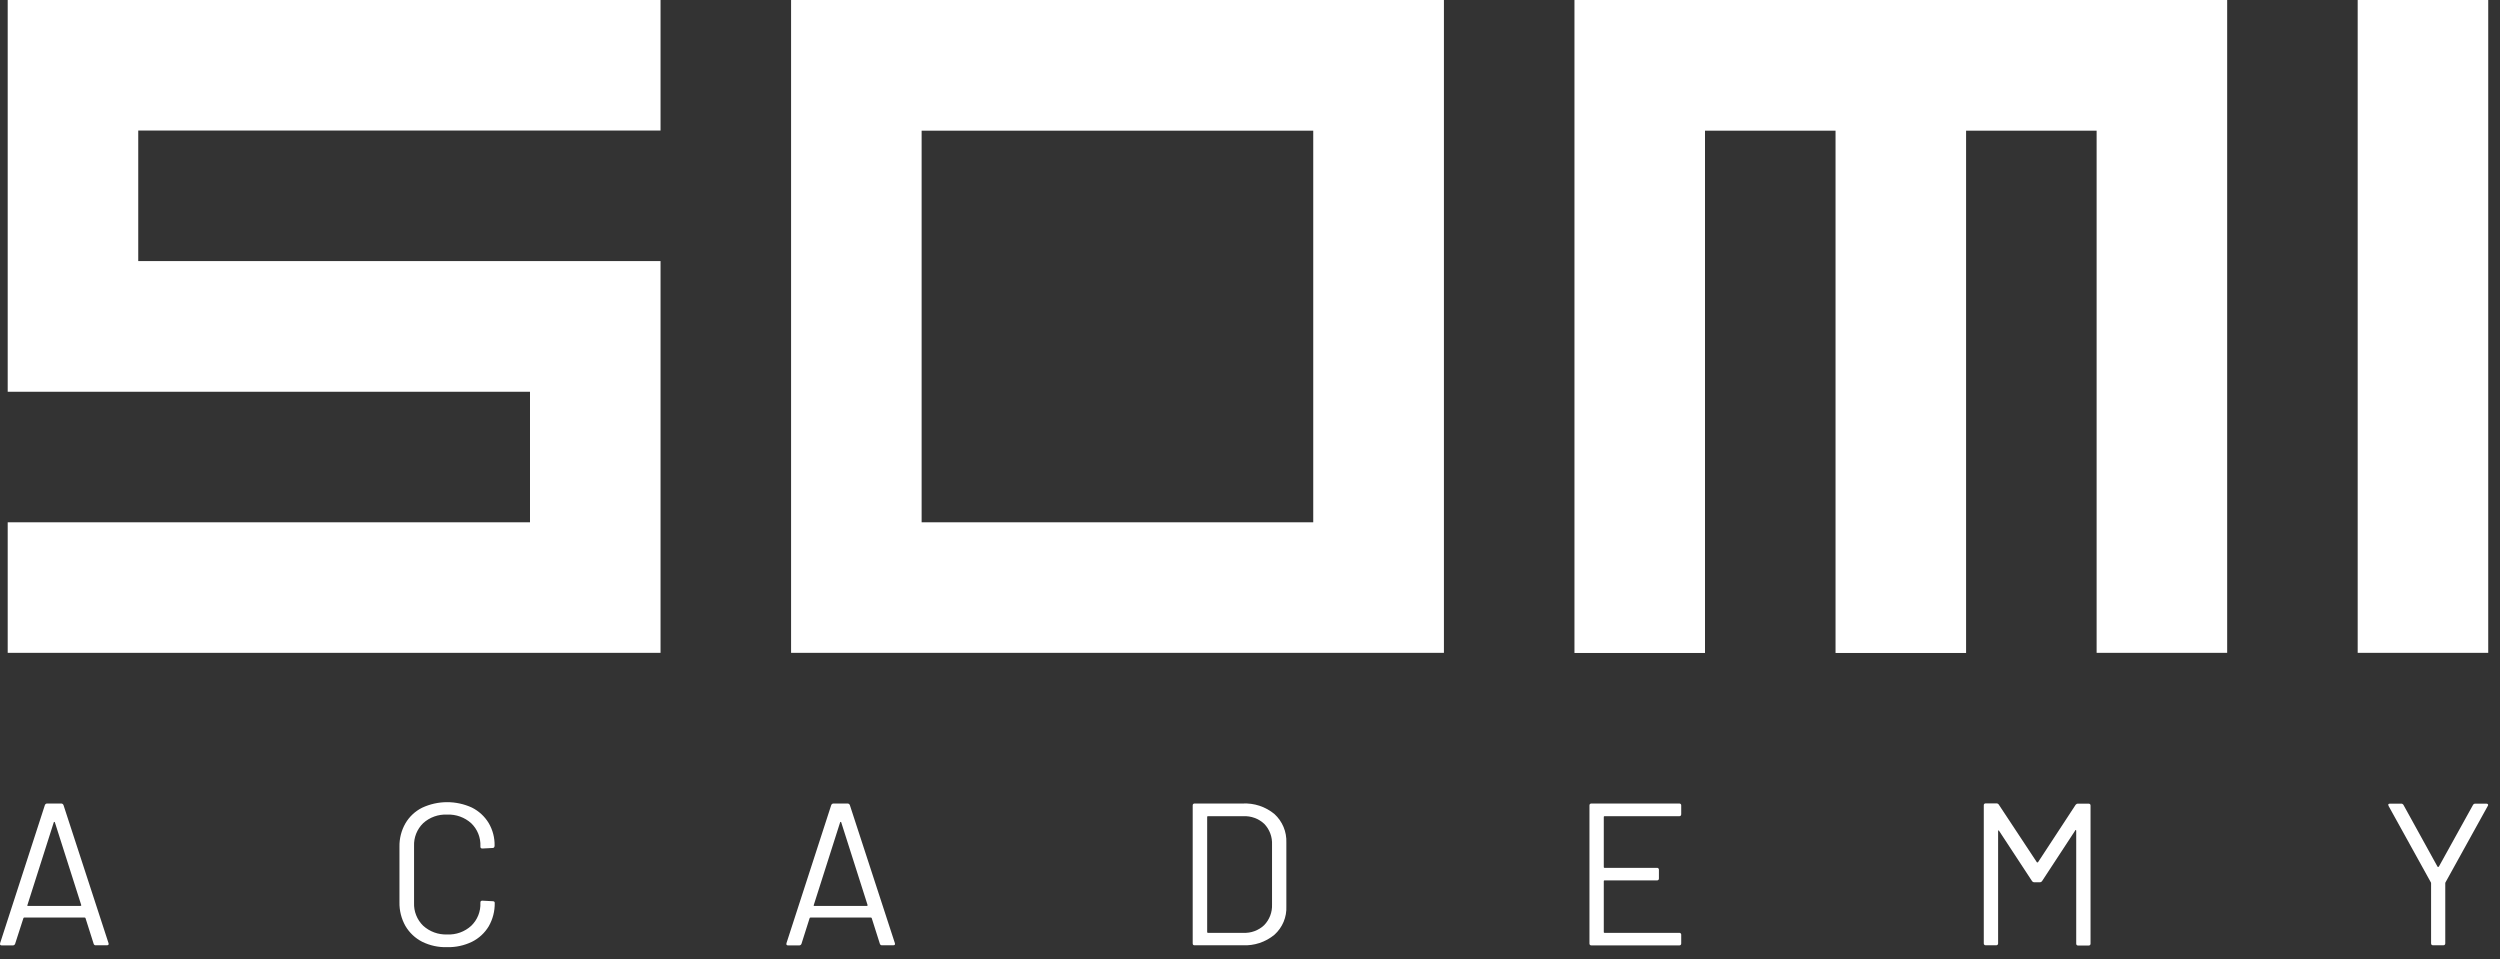 <svg width="185" height="71" viewBox="0 0 185 71" fill="none" xmlns="http://www.w3.org/2000/svg">
<rect x="0" y="0" width="185" height="71" fill="#333333" stroke="none"/>
<path d="M6.93 69.84L6.33 67.95C6.327 67.936 6.319 67.924 6.308 67.915C6.297 67.906 6.284 67.9 6.27 67.9H1.79C1.775 67.9 1.762 67.906 1.751 67.915C1.74 67.924 1.733 67.936 1.73 67.95L1.12 69.84C1.107 69.877 1.083 69.909 1.05 69.931C1.018 69.953 0.979 69.963 0.94 69.96H0.13C0.02 69.96 -0.02 69.91 0.01 69.79L3.32 59.58C3.332 59.543 3.356 59.511 3.389 59.489C3.422 59.467 3.461 59.457 3.5 59.46H4.52C4.559 59.457 4.598 59.467 4.63 59.489C4.663 59.511 4.687 59.543 4.7 59.58L8.03 69.79L8.04 69.85C8.04 69.92 8 69.95 7.91 69.95H7.1C7.063 69.957 7.024 69.949 6.993 69.929C6.961 69.909 6.938 69.877 6.93 69.84ZM2.03 67.02C2.036 67.027 2.043 67.033 2.052 67.037C2.061 67.04 2.07 67.041 2.08 67.04H5.95C5.968 67.04 5.986 67.033 6 67.02C6.02 67 6.02 66.99 6.01 66.97L4.06 60.85C4.05 60.83 4.04 60.82 4.02 60.82C4 60.82 3.98 60.83 3.98 60.85L2.03 66.97C2.01 66.98 2.01 67 2.03 67.02Z" fill="white"/>
<path d="M31.24 69.69C30.723 69.426 30.293 69.02 30 68.52C29.7 67.986 29.548 67.382 29.56 66.77V62.65C29.549 62.048 29.701 61.453 30 60.93C30.291 60.431 30.722 60.027 31.24 59.77C31.816 59.502 32.443 59.362 33.079 59.36C33.714 59.358 34.342 59.495 34.92 59.76C35.432 60.016 35.862 60.411 36.16 60.9C36.462 61.411 36.615 61.996 36.6 62.59C36.599 62.633 36.585 62.675 36.56 62.71C36.547 62.724 36.531 62.734 36.514 62.741C36.497 62.748 36.478 62.751 36.46 62.75L35.7 62.79C35.6 62.79 35.55 62.75 35.55 62.66V62.62C35.564 62.305 35.51 61.99 35.393 61.697C35.276 61.404 35.097 61.139 34.87 60.92C34.383 60.482 33.744 60.252 33.09 60.28C32.765 60.264 32.441 60.312 32.136 60.422C31.83 60.532 31.549 60.701 31.31 60.92C31.086 61.139 30.911 61.403 30.795 61.694C30.68 61.985 30.627 62.297 30.64 62.61V66.81C30.627 67.123 30.68 67.435 30.796 67.726C30.911 68.017 31.086 68.281 31.31 68.5C31.794 68.942 32.434 69.176 33.09 69.15C33.414 69.166 33.738 69.118 34.044 69.008C34.349 68.898 34.63 68.729 34.87 68.51C35.097 68.291 35.276 68.026 35.393 67.733C35.51 67.44 35.564 67.125 35.55 66.81V66.78C35.55 66.69 35.6 66.65 35.7 66.65L36.46 66.69C36.56 66.69 36.61 66.73 36.61 66.82C36.62 67.422 36.468 68.016 36.17 68.54C35.875 69.034 35.445 69.433 34.93 69.69C34.357 69.968 33.726 70.105 33.09 70.09C32.45 70.11 31.814 69.973 31.24 69.69Z" fill="white"/>
<path d="M65.11 69.84L64.51 67.95C64.507 67.936 64.499 67.924 64.488 67.915C64.477 67.906 64.464 67.9 64.45 67.9H59.97C59.955 67.9 59.942 67.906 59.931 67.915C59.92 67.924 59.913 67.936 59.91 67.95L59.31 69.84C59.297 69.877 59.273 69.909 59.24 69.931C59.208 69.953 59.169 69.963 59.13 69.96H58.32C58.21 69.96 58.17 69.91 58.2 69.79L61.51 59.58C61.522 59.543 61.546 59.511 61.579 59.489C61.611 59.467 61.651 59.457 61.69 59.46H62.71C62.749 59.457 62.788 59.467 62.82 59.489C62.853 59.511 62.877 59.543 62.89 59.58L66.22 69.79L66.23 69.85C66.23 69.92 66.19 69.95 66.1 69.95H65.29C65.251 69.957 65.212 69.95 65.178 69.93C65.145 69.909 65.121 69.877 65.11 69.84ZM60.22 67.02C60.225 67.027 60.233 67.033 60.242 67.037C60.251 67.04 60.26 67.041 60.27 67.04H64.14C64.158 67.04 64.176 67.033 64.19 67.02C64.21 67 64.21 66.99 64.2 66.97L62.25 60.85C62.24 60.83 62.23 60.82 62.21 60.82C62.19 60.82 62.17 60.83 62.17 60.85L60.22 66.97C60.2 66.98 60.2 67 60.22 67.02Z" fill="white"/>
<path d="M88.26 69.81V59.61C88.257 59.59 88.259 59.569 88.265 59.549C88.272 59.53 88.283 59.512 88.297 59.498C88.312 59.483 88.329 59.472 88.349 59.466C88.368 59.459 88.389 59.457 88.41 59.46H91.95C92.806 59.414 93.649 59.692 94.31 60.24C94.601 60.506 94.831 60.833 94.983 61.198C95.135 61.562 95.206 61.955 95.19 62.35V67.06C95.209 67.455 95.14 67.849 94.988 68.214C94.835 68.579 94.604 68.906 94.31 69.17C93.649 69.718 92.806 69.996 91.95 69.95H88.41C88.31 69.96 88.26 69.91 88.26 69.81ZM89.39 69.03H92C92.283 69.045 92.567 69.002 92.833 68.904C93.099 68.806 93.343 68.655 93.55 68.46C93.745 68.258 93.897 68.018 93.997 67.755C94.097 67.492 94.142 67.211 94.13 66.93V62.51C94.144 62.228 94.101 61.946 94.003 61.681C93.905 61.416 93.754 61.174 93.56 60.97C93.352 60.774 93.106 60.623 92.838 60.525C92.57 60.427 92.285 60.384 92 60.4H89.39C89.381 60.399 89.373 60.4 89.365 60.402C89.358 60.405 89.35 60.409 89.344 60.415C89.339 60.421 89.334 60.428 89.332 60.436C89.329 60.444 89.328 60.452 89.33 60.46V68.98C89.33 69.01 89.35 69.03 89.39 69.03Z" fill="white"/>
<path d="M124.26 60.4H118.74C118.732 60.399 118.723 60.4 118.715 60.402C118.708 60.405 118.7 60.409 118.695 60.415C118.689 60.421 118.684 60.428 118.682 60.436C118.679 60.444 118.678 60.452 118.68 60.46V64.16C118.678 64.168 118.679 64.177 118.682 64.184C118.684 64.192 118.689 64.199 118.695 64.205C118.7 64.211 118.708 64.215 118.715 64.218C118.723 64.22 118.732 64.221 118.74 64.22H122.61C122.63 64.217 122.651 64.219 122.67 64.226C122.69 64.232 122.707 64.243 122.722 64.258C122.737 64.272 122.747 64.29 122.754 64.309C122.761 64.329 122.762 64.35 122.76 64.37V65C122.762 65.02 122.761 65.041 122.754 65.061C122.747 65.08 122.737 65.098 122.722 65.112C122.707 65.127 122.69 65.138 122.67 65.144C122.651 65.151 122.63 65.153 122.61 65.15H118.74C118.732 65.149 118.723 65.15 118.715 65.152C118.708 65.155 118.7 65.159 118.695 65.165C118.689 65.171 118.684 65.178 118.682 65.186C118.679 65.194 118.678 65.202 118.68 65.21V68.97C118.678 68.978 118.679 68.987 118.682 68.994C118.684 69.002 118.689 69.009 118.695 69.015C118.7 69.021 118.708 69.025 118.715 69.028C118.723 69.03 118.732 69.031 118.74 69.03H124.26C124.28 69.027 124.301 69.029 124.32 69.036C124.34 69.042 124.357 69.053 124.372 69.068C124.387 69.082 124.397 69.1 124.404 69.119C124.411 69.139 124.412 69.16 124.41 69.18V69.81C124.412 69.83 124.411 69.851 124.404 69.871C124.397 69.89 124.387 69.908 124.372 69.922C124.357 69.937 124.34 69.948 124.32 69.954C124.301 69.961 124.28 69.963 124.26 69.96H117.77C117.749 69.963 117.729 69.961 117.709 69.954C117.69 69.948 117.672 69.937 117.657 69.922C117.643 69.908 117.632 69.89 117.625 69.871C117.619 69.851 117.617 69.83 117.62 69.81V59.61C117.617 59.59 117.619 59.569 117.625 59.549C117.632 59.53 117.643 59.512 117.657 59.498C117.672 59.483 117.69 59.472 117.709 59.466C117.729 59.459 117.749 59.457 117.77 59.46H124.26C124.28 59.457 124.301 59.459 124.32 59.466C124.34 59.472 124.357 59.483 124.372 59.498C124.387 59.512 124.397 59.53 124.404 59.549C124.411 59.569 124.412 59.59 124.41 59.61V60.24C124.41 60.35 124.36 60.4 124.26 60.4Z" fill="white"/>
<path d="M153.77 59.47H154.55C154.57 59.467 154.591 59.469 154.61 59.476C154.63 59.482 154.647 59.493 154.662 59.508C154.676 59.522 154.687 59.54 154.694 59.559C154.7 59.579 154.702 59.6 154.7 59.62V69.82C154.702 69.84 154.7 69.861 154.694 69.881C154.687 69.9 154.676 69.918 154.662 69.932C154.647 69.947 154.63 69.958 154.61 69.964C154.591 69.971 154.57 69.973 154.55 69.97H153.79C153.769 69.973 153.749 69.971 153.729 69.964C153.71 69.958 153.692 69.947 153.677 69.932C153.663 69.918 153.652 69.9 153.645 69.881C153.639 69.861 153.637 69.84 153.64 69.82V61.48C153.641 61.468 153.639 61.456 153.634 61.445C153.628 61.435 153.62 61.426 153.61 61.42C153.59 61.41 153.57 61.42 153.57 61.45L151.12 65.19C151.101 65.221 151.074 65.246 151.043 65.263C151.011 65.281 150.976 65.29 150.94 65.29H150.55C150.515 65.29 150.48 65.282 150.449 65.266C150.418 65.25 150.391 65.228 150.37 65.2L147.93 61.48C147.92 61.45 147.91 61.44 147.89 61.45C147.879 61.456 147.871 61.465 147.865 61.475C147.86 61.486 147.858 61.498 147.86 61.51V69.8C147.862 69.82 147.86 69.841 147.854 69.861C147.847 69.88 147.836 69.898 147.822 69.912C147.807 69.927 147.79 69.938 147.77 69.944C147.751 69.951 147.73 69.953 147.71 69.95H146.95C146.929 69.953 146.909 69.951 146.889 69.944C146.87 69.938 146.852 69.927 146.837 69.912C146.823 69.898 146.812 69.88 146.805 69.861C146.799 69.841 146.797 69.82 146.8 69.8V59.6C146.797 59.58 146.799 59.559 146.805 59.539C146.812 59.52 146.823 59.502 146.837 59.488C146.852 59.473 146.87 59.462 146.889 59.456C146.909 59.449 146.929 59.447 146.95 59.45H147.73C147.765 59.448 147.8 59.455 147.832 59.471C147.863 59.486 147.89 59.51 147.91 59.54L150.73 63.81C150.74 63.82 150.75 63.82 150.77 63.82C150.79 63.82 150.8 63.82 150.81 63.81L153.6 59.55C153.62 59.525 153.646 59.504 153.675 59.49C153.705 59.477 153.737 59.469 153.77 59.47Z" fill="white"/>
<path d="M179.9 69.8V65.36C179.902 65.335 179.895 65.31 179.88 65.29L176.76 59.65C176.744 59.622 176.733 59.592 176.73 59.56C176.73 59.5 176.77 59.47 176.87 59.47H177.68C177.716 59.467 177.753 59.475 177.785 59.493C177.817 59.511 177.843 59.538 177.86 59.57L180.38 64.14C180.39 64.15 180.4 64.15 180.43 64.15C180.46 64.15 180.46 64.15 180.47 64.14L183 59.57C183.017 59.538 183.043 59.511 183.075 59.493C183.107 59.476 183.143 59.468 183.18 59.47H183.99C184.012 59.468 184.035 59.471 184.056 59.48C184.077 59.488 184.096 59.502 184.11 59.52C184.121 59.541 184.125 59.565 184.121 59.588C184.117 59.612 184.106 59.633 184.09 59.65L180.97 65.29C180.956 65.311 180.949 65.335 180.95 65.36V69.8C180.953 69.82 180.951 69.841 180.944 69.861C180.938 69.88 180.927 69.898 180.912 69.912C180.897 69.927 180.88 69.938 180.86 69.944C180.841 69.951 180.82 69.953 180.8 69.95H180.04C179.95 69.95 179.9 69.9 179.9 69.8Z" fill="white"/>
<path d="M48.88 48.31H0.57V38.65H39.22V28.99H0.57V0H48.88V9.66H10.23V19.32H48.88V48.31Z" fill="white"/>
<path d="M106.85 48.31H58.54V0H106.85V48.31ZM68.2 38.65H97.18V9.67H68.2V38.65Z" fill="white"/>
<path d="M164.81 0V48.31H155.15V9.67H145.49V48.32H135.83V9.67H126.17V48.32H116.51V0H164.81Z" fill="white"/>
<path d="M174.469 0H184.129V48.31H174.469V0Z" fill="white"/>
</svg>

